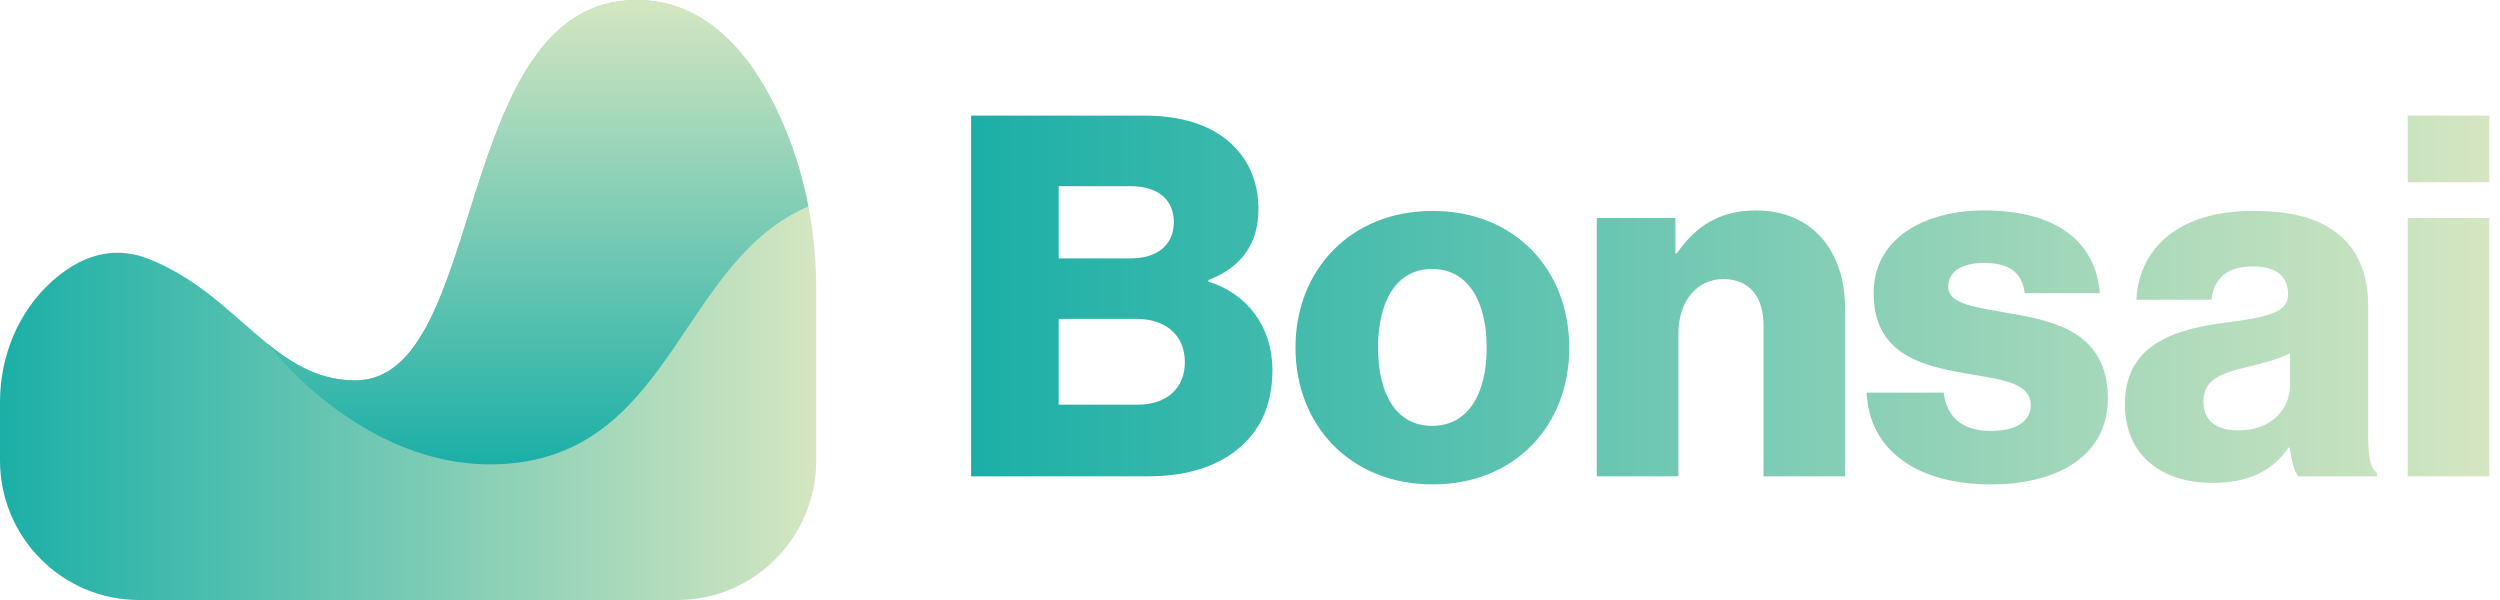 <svg width="100" height="24" viewBox="0 0 100 24" fill="none" xmlns="http://www.w3.org/2000/svg">
<path d="M25.463 1.40524e-06C18.043 1.40524e-06 19.529 15.216 14.216 15.216C10.906 15.216 9.529 11.765 5.936 10.353C4.396 9.748 3.086 10.353 2.091 11.242C0.726 12.463 0 14.251 0 16.086V18.414C0 21.499 2.491 24 5.563 24H27.086C30.159 24 32.649 21.499 32.649 18.414V11.602C32.649 9.421 32.269 7.249 31.444 5.232C30.409 2.701 28.576 1.40524e-06 25.463 1.40524e-06Z" fill="url(#paint0_linear_1666_6226)"/>
<path d="M32.333 8.257C32.135 7.224 31.842 6.21 31.442 5.232C30.407 2.701 28.574 0 25.462 0C18.041 0 19.528 15.216 14.214 15.216C12.796 15.216 11.733 14.581 10.699 13.746L10.699 13.747C10.699 13.747 14.757 19.171 20.58 18.521C26.907 17.816 27.311 10.401 32.333 8.257Z" fill="url(#paint1_linear_1666_6226)"/>
<path d="M38.844 4.623H45.752C47.233 4.623 48.335 4.986 49.095 5.612C49.916 6.298 50.337 7.227 50.337 8.377C50.337 9.81 49.596 10.718 48.335 11.202V11.263C49.896 11.747 50.897 13.079 50.897 14.795C50.897 16.248 50.377 17.297 49.436 18.024C48.595 18.69 47.413 19.053 45.912 19.053H38.844V4.623ZM45.231 10.335C46.252 10.335 46.953 9.83 46.953 8.881C46.953 7.973 46.292 7.449 45.251 7.449H42.348V10.335H45.231ZM45.511 16.187C46.673 16.187 47.394 15.521 47.394 14.492C47.394 13.342 46.553 12.756 45.471 12.756H42.348V16.187H45.511ZM51.819 13.907C51.819 10.799 54.021 8.437 57.305 8.437C60.608 8.437 62.771 10.799 62.771 13.907C62.771 17.015 60.608 19.376 57.305 19.376C54.021 19.376 51.819 17.015 51.819 13.907ZM59.467 13.907C59.467 12.03 58.706 10.758 57.285 10.758C55.863 10.758 55.122 12.03 55.122 13.907C55.122 15.784 55.863 17.035 57.285 17.035C58.706 17.035 59.467 15.784 59.467 13.907ZM63.872 8.72H67.016V10.133H67.076C67.837 9.023 68.818 8.417 70.239 8.417C72.482 8.417 73.803 10.032 73.803 12.333V19.053H70.54V12.998C70.54 11.909 69.999 11.162 68.938 11.162C67.857 11.162 67.136 12.07 67.136 13.342V19.053H63.872V8.72ZM74.664 15.703H77.748C77.868 16.732 78.549 17.237 79.63 17.237C80.611 17.237 81.231 16.873 81.231 16.207C81.231 15.279 79.99 15.178 78.629 14.936C76.847 14.633 74.945 14.149 74.945 11.727C74.945 9.547 76.947 8.417 79.369 8.417C82.273 8.417 83.834 9.689 83.995 11.727H80.991C80.871 10.799 80.25 10.516 79.35 10.516C78.549 10.516 77.928 10.819 77.928 11.465C77.928 12.191 79.089 12.292 80.391 12.534C82.192 12.837 84.315 13.301 84.315 15.945C84.315 18.205 82.333 19.376 79.65 19.376C76.647 19.376 74.764 17.983 74.664 15.703ZM84.996 16.167C84.996 13.886 86.798 13.2 88.92 12.918C90.842 12.676 91.523 12.474 91.523 11.768C91.523 11.101 91.103 10.657 90.122 10.657C89.08 10.657 88.56 11.122 88.46 11.989H85.457C85.537 10.072 86.998 8.437 90.102 8.437C91.643 8.437 92.684 8.72 93.425 9.285C94.306 9.931 94.727 10.94 94.727 12.232V17.439C94.727 18.266 94.807 18.73 95.087 18.912V19.053H91.923C91.763 18.831 91.663 18.427 91.583 17.903H91.543C90.942 18.77 90.041 19.315 88.5 19.315C86.458 19.315 84.996 18.205 84.996 16.167ZM91.603 15.36V14.129C91.183 14.351 90.582 14.512 89.921 14.674C88.66 14.956 88.139 15.279 88.139 16.066C88.139 16.894 88.74 17.216 89.541 17.216C90.762 17.216 91.603 16.47 91.603 15.36ZM96.309 4.623H99.572V7.287H96.309V4.623ZM96.309 8.72H99.572V19.053H96.309V8.72Z" fill="url(#paint2_linear_1666_6226)"/>
<defs>
<linearGradient id="paint0_linear_1666_6226" x1="-1.39757e-06" y1="12" x2="32.649" y2="12" gradientUnits="userSpaceOnUse">
<stop stop-color="#1BAFA7"/>
<stop offset="1" stop-color="#D5E6C1"/>
</linearGradient>
<linearGradient id="paint1_linear_1666_6226" x1="21.516" y1="18.576" x2="21.516" y2="0" gradientUnits="userSpaceOnUse">
<stop stop-color="#1BAFA7"/>
<stop offset="1" stop-color="#D5E6C1"/>
</linearGradient>
<linearGradient id="paint2_linear_1666_6226" x1="38.844" y1="11.999" x2="99.572" y2="11.999" gradientUnits="userSpaceOnUse">
<stop stop-color="#1BAFA7"/>
<stop offset="1" stop-color="#D5E6C1"/>
</linearGradient>
</defs>
</svg>
